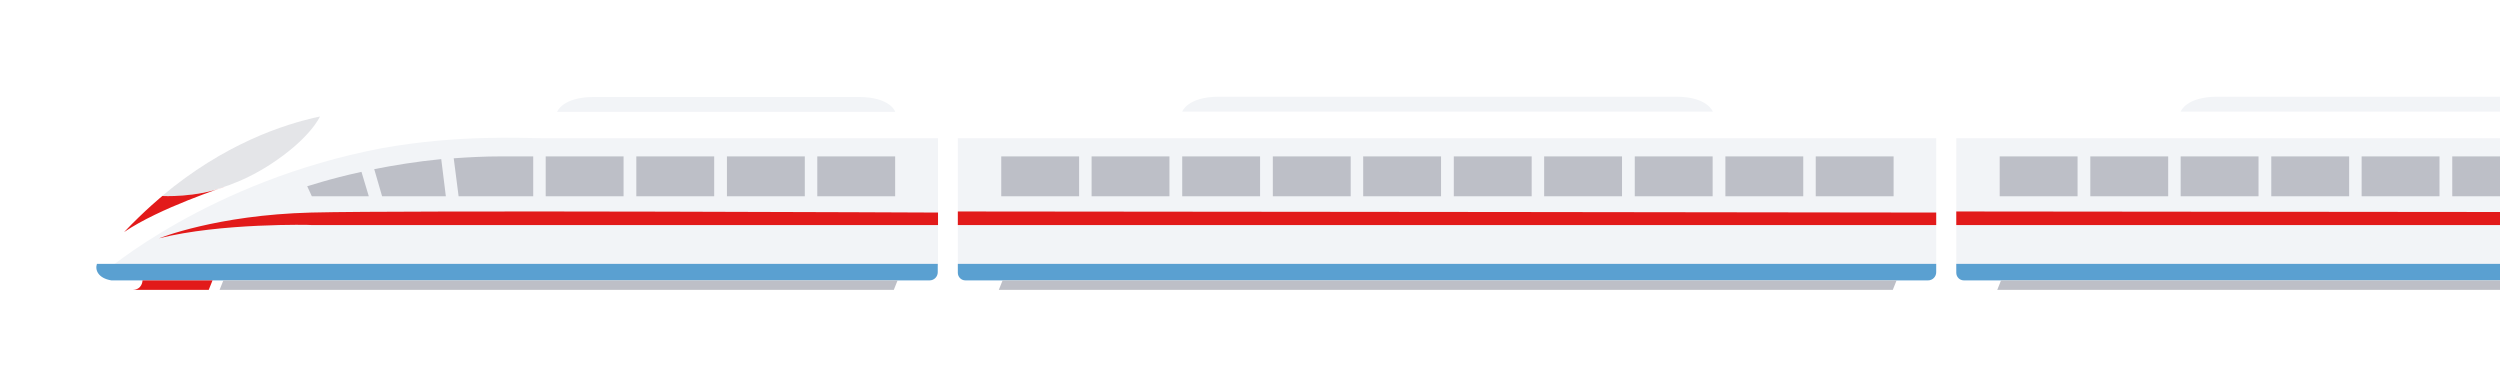 <svg fill="none" xmlns="http://www.w3.org/2000/svg" viewBox="0 0 645 99"><g filter="url(#filter0_d)"><path d="M241.94 34.62V72.07H25.08C25.22 71.65 25.43 71.3 25.78 70.95C57.49 32.1 92.91 32.73 92.91 32.73H240.19C241.17 32.8 241.94 33.64 241.94 34.62Z" fill="#fff"/><path opacity=".4" d="M82.55 34.06C82.55 34.06 80.1 39.73 69.6 46.52C54.83 56.04 41.81 54.57 41.81 54.57C57.77 41.2 72.96 36.09 82.55 34.06Z" fill="#BDBFC7"/><path d="M26.9 74.24C26.9 74.24 53.92 50.72 98.44 42.25 118.25 38.68 134.56 39.66 140.23 39.66 145.9 39.66 242.01 39.66 242.01 39.66V72.63L26.9 74.24zM221.5 29.02H153.25C145.06 29.02 143.73 32.87 143.73 32.87H230.95C231.02 32.8 229.69 29.02 221.5 29.02z" fill="#F2F4F7"/><path d="M241.94 72.07V74.24C241.94 75.36 241.03 76.34 239.84 76.34H28.72C25.36 75.78 24.45 73.68 25.01 72.07H241.94Z" fill="#5AA0D1"/><path d="M41.04 65.49C41.04 65.49 55.81 59.47 80.24 58.84 104.67 58.21 242.01 58.84 242.01 58.84V62.06H80.31C80.24 61.99 56.72 61.5 41.04 65.49zM58.19 52.12C58.19 52.12 41.11 57.65 32.01 63.88 37.47 58.14 41.88 54.57 41.88 54.57 41.88 54.57 50.49 55.06 58.19 52.12zM36.77 76.34C36.77 76.34 36.77 78.79 34.11 78.79 39.99 78.79 53.85 78.79 53.85 78.79L54.83 76.34H36.77z" fill="#E21A1A"/><path d="M231.58 76.34L230.6 78.79C230.6 78.79 59.1 78.79 56.65 78.79L57.63 76.34H231.58zM93.26 48.34L95.15 54.64H80.45L79.26 52.05C79.26 52.12 84.58 50.23 93.26 48.34zM115.03 54.64H98.58L96.55 47.64C101.52 46.66 107.4 45.68 113.84 45.05L115.03 54.64zM137.57 44.35V54.64H118.32L117.06 44.84C120.98 44.56 125.04 44.35 129.24 44.35H137.57zM160.88 44.35H140.79V54.64H160.88V44.35zM184.26 44.35H164.17V54.64H184.26V44.35zM207.64 44.35H187.55V54.64H207.64V44.35zM230.95 44.35H210.86V54.64H230.95V44.35z" fill="#BDBFC7"/><path d="M499.54 32.8V72.07H247.12V34.2C247.12 33.43 247.75 32.73 248.59 32.73H499.54V32.8Z" fill="#fff"/><path d="M499.54 39.66V72.63L247.12 73.4V39.66C256.99 39.66 499.54 39.66 499.54 39.66zM432.41 28.95H401.89 345.05 314.53C306.34 28.95 305.01 32.8 305.01 32.8H343.72 403.22 441.93C441.86 32.8 440.6 28.95 432.41 28.95z" fill="#F2F4F7"/><path d="M499.54 72.07V74.24C499.54 75.36 498.63 76.34 497.44 76.34H249.08C247.96 76.34 247.12 75.43 247.12 74.38V72.07H499.54V72.07Z" fill="#5AA0D1"/><path d="M499.54 58.84V62.06H247.12V58.56C293.6 58.56 499.54 58.84 499.54 58.84Z" fill="#E21A1A"/><path d="M489.32 76.34L488.34 78.79C488.34 78.79 286.32 78.79 257.69 78.79L258.67 76.34H489.32zM441.86 44.35H421.77V54.64H441.86V44.35zM465.24 44.35H445.15V54.64H465.24V44.35zM488.55 44.35H468.46V54.64H488.55V44.35zM371.79 44.35H351.7V54.64H371.79V44.35zM395.17 44.35H375.08V54.64H395.17V44.35zM418.48 44.35H398.39V54.64H418.48V44.35zM301.72 44.35H281.63V54.64H301.72V44.35zM278.41 44.35H258.32V54.64H278.41V44.35zM325.1 44.35H305.01V54.64H325.1V44.35zM348.48 44.35H328.39V54.64H348.48V44.35z" fill="#BDBFC7"/><path d="M757.14 32.8V72.07H504.72V34.2C504.72 33.43 505.35 32.73 506.19 32.73H757.14V32.8Z" fill="#fff"/><path d="M757.14 39.66V72.63L504.72 73.4V39.66C514.59 39.66 757.14 39.66 757.14 39.66zM690.01 28.95H659.49 602.65 572.13C563.94 28.95 562.61 32.8 562.61 32.8H601.32 660.82 699.53C699.53 32.8 698.2 28.95 690.01 28.95z" fill="#F2F4F7"/><path d="M757.14 72.07V74.24C757.14 75.36 756.23 76.34 755.04 76.34H506.68C505.56 76.34 504.72 75.43 504.72 74.38V72.07H757.14V72.07Z" fill="#5AA0D1"/><path d="M757.14 58.84V62.06H504.72V58.56C551.27 58.56 757.14 58.84 757.14 58.84Z" fill="#E21A1A"/><path d="M746.92 76.34L745.94 78.79C745.94 78.79 543.92 78.79 515.29 78.79L516.27 76.34H746.92zM629.39 44.35H609.3V54.64H629.39V44.35zM652.77 44.35H632.68V54.64H652.77V44.35zM559.39 44.35H539.3V54.64H559.39V44.35zM536.01 44.35H515.92V54.64H536.01V44.35zM582.7 44.35H562.61V54.64H582.7V44.35zM606.08 44.35H585.99V54.64H606.08V44.35z" fill="#BDBFC7"/></g><defs><filter id="filter0_d" x=".856" y=".95" width="1002.55" height="97.84" filterUnits="userSpaceOnUse" color-interpolation-filters="sRGB"><feFlood flood-opacity="0" result="BackgroundImageFix"/><feColorMatrix in="SourceAlpha" values="0 0 0 0 0 0 0 0 0 0 0 0 0 0 0 0 0 0 127 0"/><feOffset dy="-4"/><feGaussianBlur stdDeviation="12"/><feColorMatrix values="0 0 0 0 0.502 0 0 0 0 0.584 0 0 0 0 0.627 0 0 0 0.3 0"/><feBlend in2="BackgroundImageFix" result="effect1_dropShadow"/><feBlend in="SourceGraphic" in2="effect1_dropShadow" result="shape"/></filter></defs></svg>